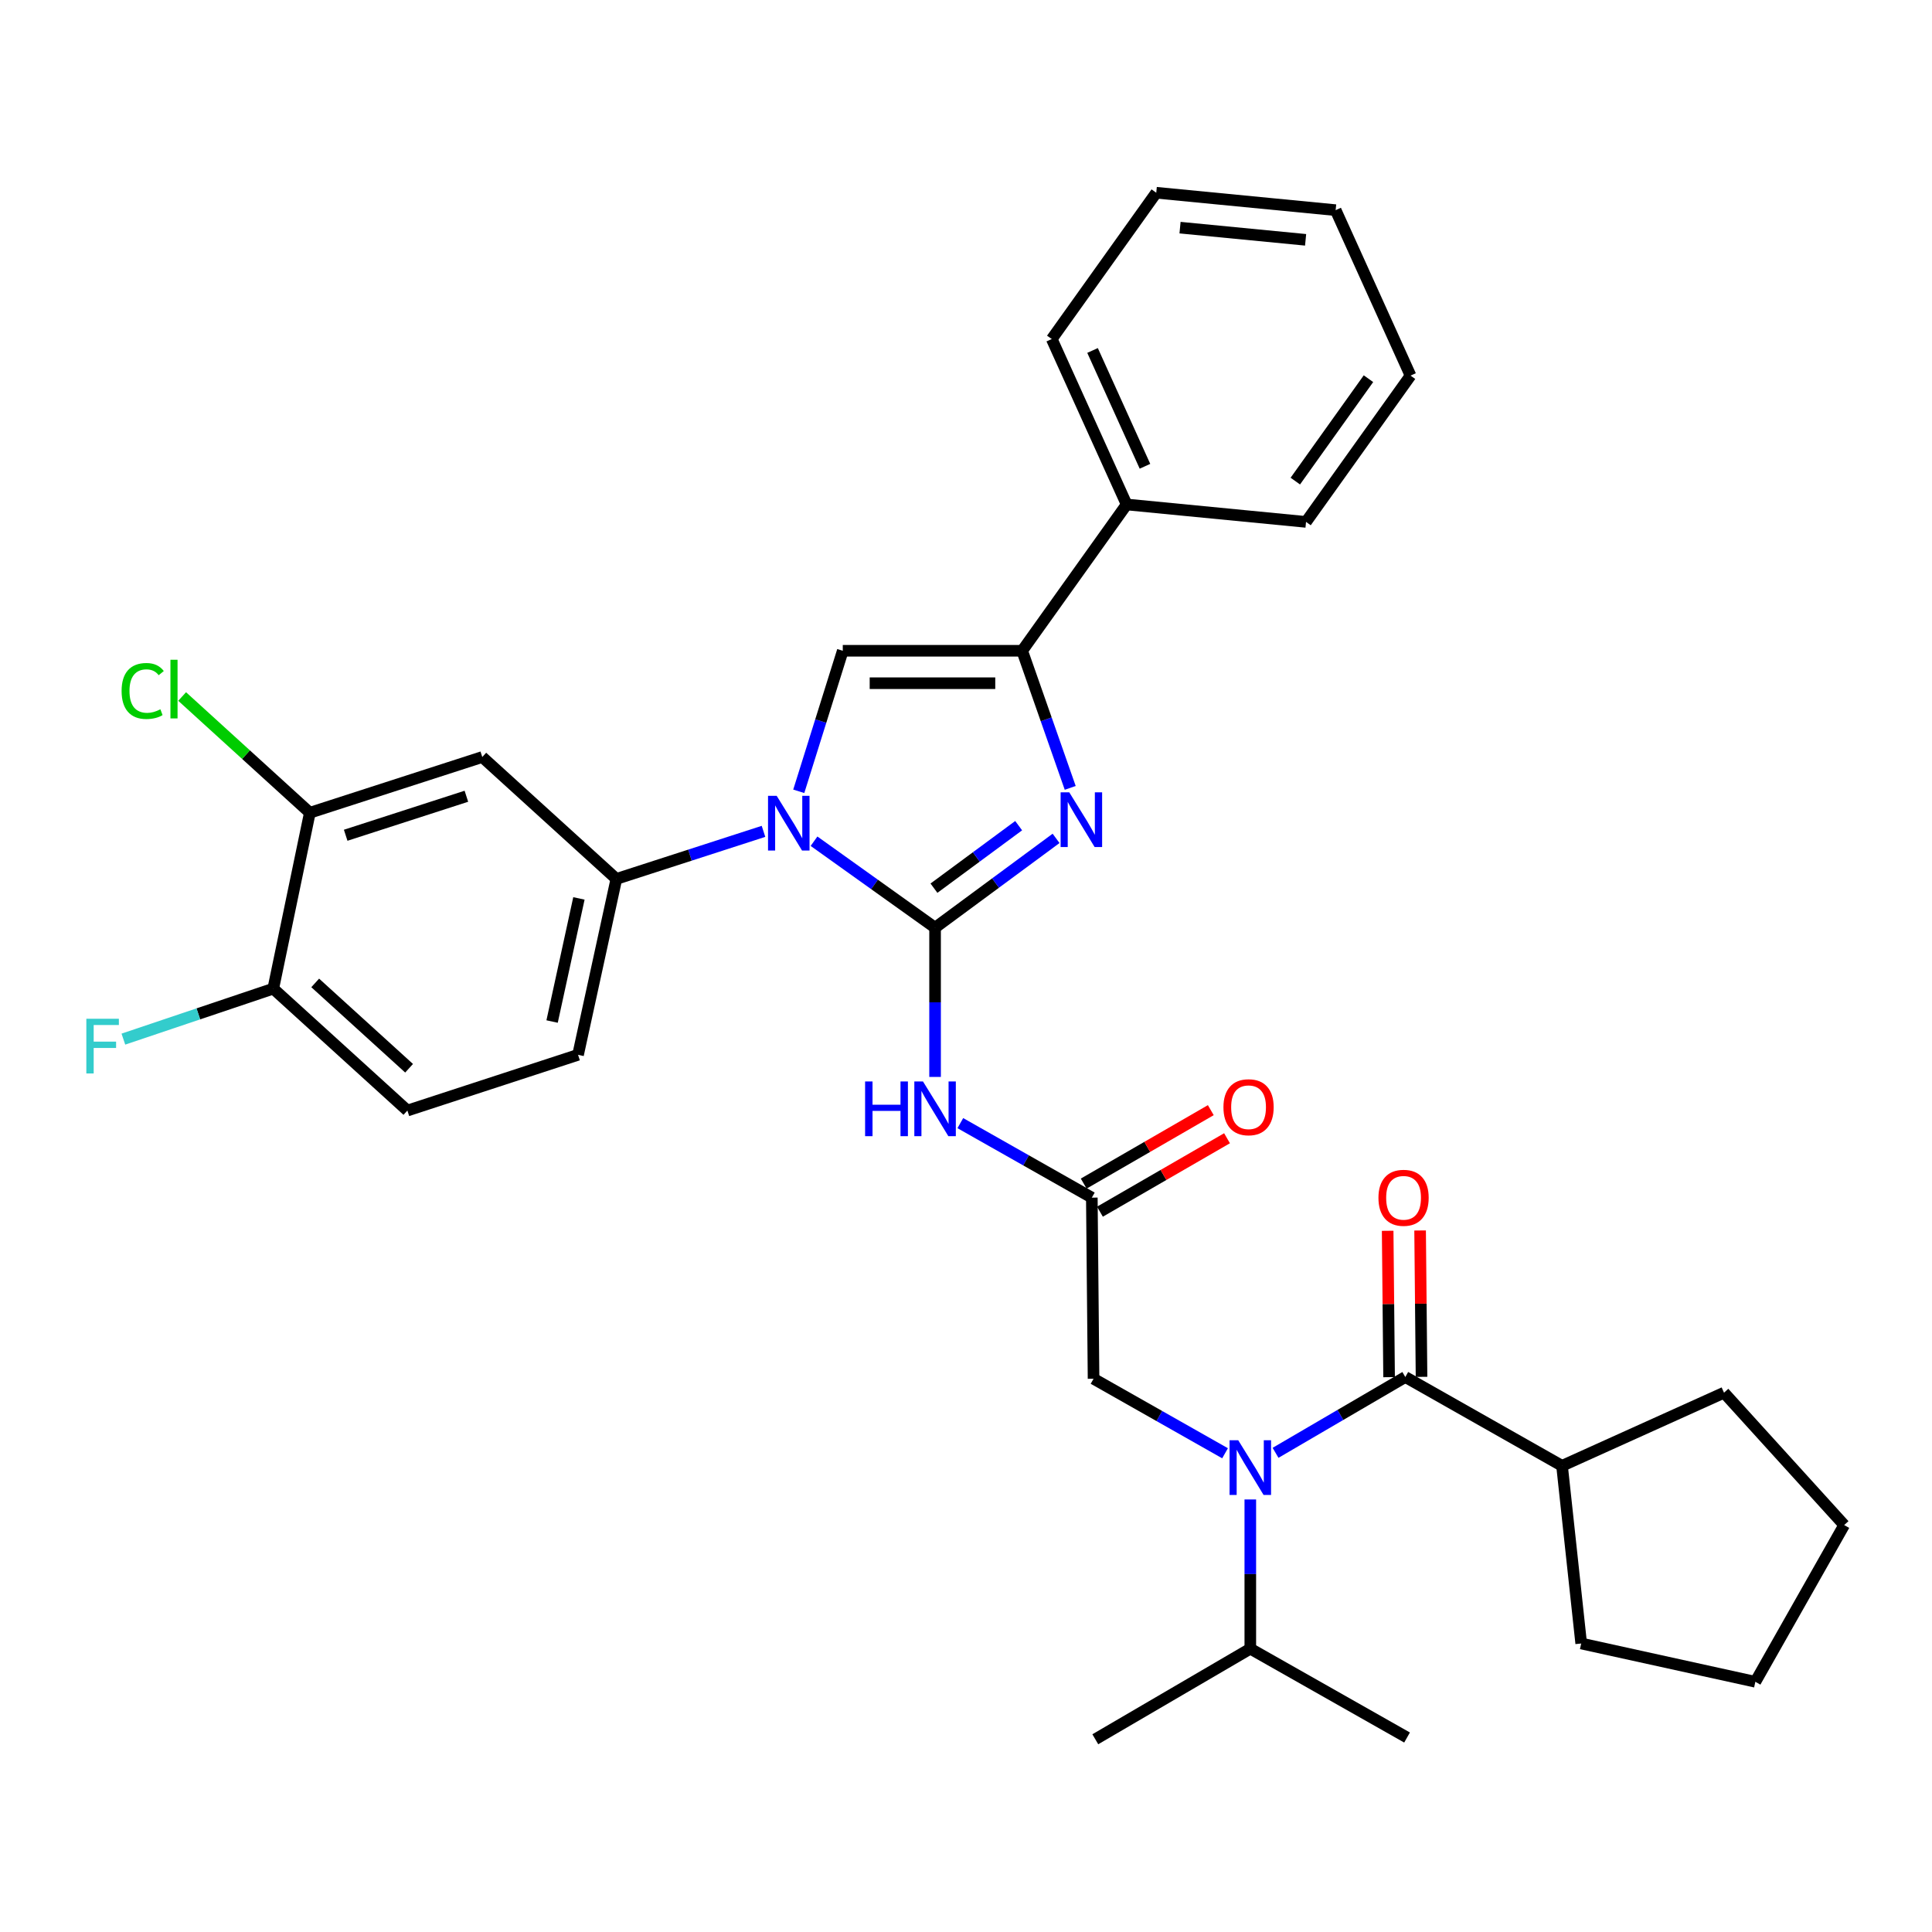 <?xml version='1.0' encoding='iso-8859-1'?>
<svg version='1.1' baseProfile='full'
              xmlns='http://www.w3.org/2000/svg'
                      xmlns:rdkit='http://www.rdkit.org/xml'
                      xmlns:xlink='http://www.w3.org/1999/xlink'
                  xml:space='preserve'
width='1000px' height='1000px' viewBox='0 0 1000 1000'>
<!-- END OF HEADER -->
<rect style='opacity:1.0;fill:#FFFFFF;stroke:none' width='1000' height='1000' x='0' y='0'> </rect>
<path class='bond-0' d='M 634.086,752.208 L 600.054,732.925' style='fill:none;fill-rule:evenodd;stroke:#0000FF;stroke-width:6px;stroke-linecap:butt;stroke-linejoin:miter;stroke-opacity:1' />
<path class='bond-0' d='M 600.054,732.925 L 566.023,713.642' style='fill:none;fill-rule:evenodd;stroke:#000000;stroke-width:6px;stroke-linecap:butt;stroke-linejoin:miter;stroke-opacity:1' />
<path class='bond-1' d='M 660.22,751.982 L 693.803,732.36' style='fill:none;fill-rule:evenodd;stroke:#0000FF;stroke-width:6px;stroke-linecap:butt;stroke-linejoin:miter;stroke-opacity:1' />
<path class='bond-1' d='M 693.803,732.36 L 727.386,712.737' style='fill:none;fill-rule:evenodd;stroke:#000000;stroke-width:6px;stroke-linecap:butt;stroke-linejoin:miter;stroke-opacity:1' />
<path class='bond-2' d='M 647.157,776.119 L 647.157,814.74' style='fill:none;fill-rule:evenodd;stroke:#0000FF;stroke-width:6px;stroke-linecap:butt;stroke-linejoin:miter;stroke-opacity:1' />
<path class='bond-2' d='M 647.157,814.74 L 647.157,853.362' style='fill:none;fill-rule:evenodd;stroke:#000000;stroke-width:6px;stroke-linecap:butt;stroke-linejoin:miter;stroke-opacity:1' />
<path class='bond-3' d='M 808.51,758.71 L 818.427,850.666' style='fill:none;fill-rule:evenodd;stroke:#000000;stroke-width:6px;stroke-linecap:butt;stroke-linejoin:miter;stroke-opacity:1' />
<path class='bond-4' d='M 808.51,758.71 L 892.349,720.853' style='fill:none;fill-rule:evenodd;stroke:#000000;stroke-width:6px;stroke-linecap:butt;stroke-linejoin:miter;stroke-opacity:1' />
<path class='bond-5' d='M 808.51,758.71 L 727.386,712.737' style='fill:none;fill-rule:evenodd;stroke:#000000;stroke-width:6px;stroke-linecap:butt;stroke-linejoin:miter;stroke-opacity:1' />
<path class='bond-6' d='M 735.781,712.655 L 735.412,674.775' style='fill:none;fill-rule:evenodd;stroke:#000000;stroke-width:6px;stroke-linecap:butt;stroke-linejoin:miter;stroke-opacity:1' />
<path class='bond-6' d='M 735.412,674.775 L 735.043,636.895' style='fill:none;fill-rule:evenodd;stroke:#FF0000;stroke-width:6px;stroke-linecap:butt;stroke-linejoin:miter;stroke-opacity:1' />
<path class='bond-6' d='M 718.99,712.819 L 718.621,674.939' style='fill:none;fill-rule:evenodd;stroke:#000000;stroke-width:6px;stroke-linecap:butt;stroke-linejoin:miter;stroke-opacity:1' />
<path class='bond-6' d='M 718.621,674.939 L 718.252,637.059' style='fill:none;fill-rule:evenodd;stroke:#FF0000;stroke-width:6px;stroke-linecap:butt;stroke-linejoin:miter;stroke-opacity:1' />
<path class='bond-7' d='M 818.427,850.666 L 908.572,870.49' style='fill:none;fill-rule:evenodd;stroke:#000000;stroke-width:6px;stroke-linecap:butt;stroke-linejoin:miter;stroke-opacity:1' />
<path class='bond-8' d='M 892.349,720.853 L 954.545,789.365' style='fill:none;fill-rule:evenodd;stroke:#000000;stroke-width:6px;stroke-linecap:butt;stroke-linejoin:miter;stroke-opacity:1' />
<path class='bond-9' d='M 647.157,853.362 L 728.291,899.335' style='fill:none;fill-rule:evenodd;stroke:#000000;stroke-width:6px;stroke-linecap:butt;stroke-linejoin:miter;stroke-opacity:1' />
<path class='bond-10' d='M 647.157,853.362 L 566.928,900.24' style='fill:none;fill-rule:evenodd;stroke:#000000;stroke-width:6px;stroke-linecap:butt;stroke-linejoin:miter;stroke-opacity:1' />
<path class='bond-11' d='M 497.065,581.329 L 531.096,600.612' style='fill:none;fill-rule:evenodd;stroke:#0000FF;stroke-width:6px;stroke-linecap:butt;stroke-linejoin:miter;stroke-opacity:1' />
<path class='bond-11' d='M 531.096,600.612 L 565.127,619.896' style='fill:none;fill-rule:evenodd;stroke:#000000;stroke-width:6px;stroke-linecap:butt;stroke-linejoin:miter;stroke-opacity:1' />
<path class='bond-12' d='M 483.994,557.419 L 483.994,518.793' style='fill:none;fill-rule:evenodd;stroke:#0000FF;stroke-width:6px;stroke-linecap:butt;stroke-linejoin:miter;stroke-opacity:1' />
<path class='bond-12' d='M 483.994,518.793 L 483.994,480.167' style='fill:none;fill-rule:evenodd;stroke:#000000;stroke-width:6px;stroke-linecap:butt;stroke-linejoin:miter;stroke-opacity:1' />
<path class='bond-13' d='M 569.328,627.165 L 602.219,608.159' style='fill:none;fill-rule:evenodd;stroke:#000000;stroke-width:6px;stroke-linecap:butt;stroke-linejoin:miter;stroke-opacity:1' />
<path class='bond-13' d='M 602.219,608.159 L 635.11,589.153' style='fill:none;fill-rule:evenodd;stroke:#FF0000;stroke-width:6px;stroke-linecap:butt;stroke-linejoin:miter;stroke-opacity:1' />
<path class='bond-13' d='M 560.927,612.626 L 593.818,593.62' style='fill:none;fill-rule:evenodd;stroke:#000000;stroke-width:6px;stroke-linecap:butt;stroke-linejoin:miter;stroke-opacity:1' />
<path class='bond-13' d='M 593.818,593.62 L 626.709,574.614' style='fill:none;fill-rule:evenodd;stroke:#FF0000;stroke-width:6px;stroke-linecap:butt;stroke-linejoin:miter;stroke-opacity:1' />
<path class='bond-14' d='M 565.127,619.896 L 566.023,713.642' style='fill:none;fill-rule:evenodd;stroke:#000000;stroke-width:6px;stroke-linecap:butt;stroke-linejoin:miter;stroke-opacity:1' />
<path class='bond-15' d='M 421.337,435.411 L 452.665,457.789' style='fill:none;fill-rule:evenodd;stroke:#0000FF;stroke-width:6px;stroke-linecap:butt;stroke-linejoin:miter;stroke-opacity:1' />
<path class='bond-15' d='M 452.665,457.789 L 483.994,480.167' style='fill:none;fill-rule:evenodd;stroke:#000000;stroke-width:6px;stroke-linecap:butt;stroke-linejoin:miter;stroke-opacity:1' />
<path class='bond-16' d='M 413.438,409.58 L 424.829,373.208' style='fill:none;fill-rule:evenodd;stroke:#0000FF;stroke-width:6px;stroke-linecap:butt;stroke-linejoin:miter;stroke-opacity:1' />
<path class='bond-16' d='M 424.829,373.208 L 436.22,336.837' style='fill:none;fill-rule:evenodd;stroke:#000000;stroke-width:6px;stroke-linecap:butt;stroke-linejoin:miter;stroke-opacity:1' />
<path class='bond-17' d='M 395.186,430.308 L 357.108,442.62' style='fill:none;fill-rule:evenodd;stroke:#0000FF;stroke-width:6px;stroke-linecap:butt;stroke-linejoin:miter;stroke-opacity:1' />
<path class='bond-17' d='M 357.108,442.62 L 319.03,454.932' style='fill:none;fill-rule:evenodd;stroke:#000000;stroke-width:6px;stroke-linecap:butt;stroke-linejoin:miter;stroke-opacity:1' />
<path class='bond-18' d='M 483.994,480.167 L 515.309,457.054' style='fill:none;fill-rule:evenodd;stroke:#000000;stroke-width:6px;stroke-linecap:butt;stroke-linejoin:miter;stroke-opacity:1' />
<path class='bond-18' d='M 515.309,457.054 L 546.624,433.941' style='fill:none;fill-rule:evenodd;stroke:#0000FF;stroke-width:6px;stroke-linecap:butt;stroke-linejoin:miter;stroke-opacity:1' />
<path class='bond-18' d='M 483.416,459.722 L 505.337,443.543' style='fill:none;fill-rule:evenodd;stroke:#000000;stroke-width:6px;stroke-linecap:butt;stroke-linejoin:miter;stroke-opacity:1' />
<path class='bond-18' d='M 505.337,443.543 L 527.257,427.364' style='fill:none;fill-rule:evenodd;stroke:#0000FF;stroke-width:6px;stroke-linecap:butt;stroke-linejoin:miter;stroke-opacity:1' />
<path class='bond-19' d='M 553.942,407.801 L 541.507,372.319' style='fill:none;fill-rule:evenodd;stroke:#0000FF;stroke-width:6px;stroke-linecap:butt;stroke-linejoin:miter;stroke-opacity:1' />
<path class='bond-19' d='M 541.507,372.319 L 529.071,336.837' style='fill:none;fill-rule:evenodd;stroke:#000000;stroke-width:6px;stroke-linecap:butt;stroke-linejoin:miter;stroke-opacity:1' />
<path class='bond-20' d='M 529.071,336.837 L 583.151,261.114' style='fill:none;fill-rule:evenodd;stroke:#000000;stroke-width:6px;stroke-linecap:butt;stroke-linejoin:miter;stroke-opacity:1' />
<path class='bond-21' d='M 529.071,336.837 L 436.22,336.837' style='fill:none;fill-rule:evenodd;stroke:#000000;stroke-width:6px;stroke-linecap:butt;stroke-linejoin:miter;stroke-opacity:1' />
<path class='bond-21' d='M 515.143,353.629 L 450.148,353.629' style='fill:none;fill-rule:evenodd;stroke:#000000;stroke-width:6px;stroke-linecap:butt;stroke-linejoin:miter;stroke-opacity:1' />
<path class='bond-22' d='M 730.091,194.412 L 676.002,270.135' style='fill:none;fill-rule:evenodd;stroke:#000000;stroke-width:6px;stroke-linecap:butt;stroke-linejoin:miter;stroke-opacity:1' />
<path class='bond-22' d='M 708.314,196.01 L 670.451,249.016' style='fill:none;fill-rule:evenodd;stroke:#000000;stroke-width:6px;stroke-linecap:butt;stroke-linejoin:miter;stroke-opacity:1' />
<path class='bond-23' d='M 730.091,194.412 L 691.329,108.772' style='fill:none;fill-rule:evenodd;stroke:#000000;stroke-width:6px;stroke-linecap:butt;stroke-linejoin:miter;stroke-opacity:1' />
<path class='bond-24' d='M 691.329,108.772 L 598.478,99.76' style='fill:none;fill-rule:evenodd;stroke:#000000;stroke-width:6px;stroke-linecap:butt;stroke-linejoin:miter;stroke-opacity:1' />
<path class='bond-24' d='M 675.78,124.134 L 610.784,117.826' style='fill:none;fill-rule:evenodd;stroke:#000000;stroke-width:6px;stroke-linecap:butt;stroke-linejoin:miter;stroke-opacity:1' />
<path class='bond-25' d='M 160.373,420.676 L 249.623,391.831' style='fill:none;fill-rule:evenodd;stroke:#000000;stroke-width:6px;stroke-linecap:butt;stroke-linejoin:miter;stroke-opacity:1' />
<path class='bond-25' d='M 178.924,432.328 L 241.399,412.136' style='fill:none;fill-rule:evenodd;stroke:#000000;stroke-width:6px;stroke-linecap:butt;stroke-linejoin:miter;stroke-opacity:1' />
<path class='bond-26' d='M 160.373,420.676 L 141.444,511.717' style='fill:none;fill-rule:evenodd;stroke:#000000;stroke-width:6px;stroke-linecap:butt;stroke-linejoin:miter;stroke-opacity:1' />
<path class='bond-27' d='M 160.373,420.676 L 127.325,390.592' style='fill:none;fill-rule:evenodd;stroke:#000000;stroke-width:6px;stroke-linecap:butt;stroke-linejoin:miter;stroke-opacity:1' />
<path class='bond-27' d='M 127.325,390.592 L 94.278,360.509' style='fill:none;fill-rule:evenodd;stroke:#00CC00;stroke-width:6px;stroke-linecap:butt;stroke-linejoin:miter;stroke-opacity:1' />
<path class='bond-28' d='M 249.623,391.831 L 319.03,454.932' style='fill:none;fill-rule:evenodd;stroke:#000000;stroke-width:6px;stroke-linecap:butt;stroke-linejoin:miter;stroke-opacity:1' />
<path class='bond-29' d='M 141.444,511.717 L 210.861,574.818' style='fill:none;fill-rule:evenodd;stroke:#000000;stroke-width:6px;stroke-linecap:butt;stroke-linejoin:miter;stroke-opacity:1' />
<path class='bond-29' d='M 163.152,508.757 L 211.744,552.927' style='fill:none;fill-rule:evenodd;stroke:#000000;stroke-width:6px;stroke-linecap:butt;stroke-linejoin:miter;stroke-opacity:1' />
<path class='bond-30' d='M 141.444,511.717 L 102.652,524.782' style='fill:none;fill-rule:evenodd;stroke:#000000;stroke-width:6px;stroke-linecap:butt;stroke-linejoin:miter;stroke-opacity:1' />
<path class='bond-30' d='M 102.652,524.782 L 63.859,537.847' style='fill:none;fill-rule:evenodd;stroke:#33CCCC;stroke-width:6px;stroke-linecap:butt;stroke-linejoin:miter;stroke-opacity:1' />
<path class='bond-31' d='M 319.03,454.932 L 299.197,545.973' style='fill:none;fill-rule:evenodd;stroke:#000000;stroke-width:6px;stroke-linecap:butt;stroke-linejoin:miter;stroke-opacity:1' />
<path class='bond-31' d='M 299.648,465.014 L 285.764,528.743' style='fill:none;fill-rule:evenodd;stroke:#000000;stroke-width:6px;stroke-linecap:butt;stroke-linejoin:miter;stroke-opacity:1' />
<path class='bond-32' d='M 210.861,574.818 L 299.197,545.973' style='fill:none;fill-rule:evenodd;stroke:#000000;stroke-width:6px;stroke-linecap:butt;stroke-linejoin:miter;stroke-opacity:1' />
<path class='bond-33' d='M 598.478,99.76 L 544.389,175.483' style='fill:none;fill-rule:evenodd;stroke:#000000;stroke-width:6px;stroke-linecap:butt;stroke-linejoin:miter;stroke-opacity:1' />
<path class='bond-34' d='M 544.389,175.483 L 583.151,261.114' style='fill:none;fill-rule:evenodd;stroke:#000000;stroke-width:6px;stroke-linecap:butt;stroke-linejoin:miter;stroke-opacity:1' />
<path class='bond-34' d='M 565.501,181.403 L 592.635,241.345' style='fill:none;fill-rule:evenodd;stroke:#000000;stroke-width:6px;stroke-linecap:butt;stroke-linejoin:miter;stroke-opacity:1' />
<path class='bond-35' d='M 583.151,261.114 L 676.002,270.135' style='fill:none;fill-rule:evenodd;stroke:#000000;stroke-width:6px;stroke-linecap:butt;stroke-linejoin:miter;stroke-opacity:1' />
<path class='bond-36' d='M 954.545,789.365 L 908.572,870.49' style='fill:none;fill-rule:evenodd;stroke:#000000;stroke-width:6px;stroke-linecap:butt;stroke-linejoin:miter;stroke-opacity:1' />
<path  class='atom-0' d='M 640.897 745.455
L 650.177 760.455
Q 651.097 761.935, 652.577 764.615
Q 654.057 767.295, 654.137 767.455
L 654.137 745.455
L 657.897 745.455
L 657.897 773.775
L 654.017 773.775
L 644.057 757.375
Q 642.897 755.455, 641.657 753.255
Q 640.457 751.055, 640.097 750.375
L 640.097 773.775
L 636.417 773.775
L 636.417 745.455
L 640.897 745.455
' fill='#0000FF'/>
<path  class='atom-3' d='M 713.481 619.976
Q 713.481 613.176, 716.841 609.376
Q 720.201 605.576, 726.481 605.576
Q 732.761 605.576, 736.121 609.376
Q 739.481 613.176, 739.481 619.976
Q 739.481 626.856, 736.081 630.776
Q 732.681 634.656, 726.481 634.656
Q 720.241 634.656, 716.841 630.776
Q 713.481 626.896, 713.481 619.976
M 726.481 631.456
Q 730.801 631.456, 733.121 628.576
Q 735.481 625.656, 735.481 619.976
Q 735.481 614.416, 733.121 611.616
Q 730.801 608.776, 726.481 608.776
Q 722.161 608.776, 719.801 611.576
Q 717.481 614.376, 717.481 619.976
Q 717.481 625.696, 719.801 628.576
Q 722.161 631.456, 726.481 631.456
' fill='#FF0000'/>
<path  class='atom-8' d='M 447.774 559.763
L 451.614 559.763
L 451.614 571.803
L 466.094 571.803
L 466.094 559.763
L 469.934 559.763
L 469.934 588.083
L 466.094 588.083
L 466.094 575.003
L 451.614 575.003
L 451.614 588.083
L 447.774 588.083
L 447.774 559.763
' fill='#0000FF'/>
<path  class='atom-8' d='M 477.734 559.763
L 487.014 574.763
Q 487.934 576.243, 489.414 578.923
Q 490.894 581.603, 490.974 581.763
L 490.974 559.763
L 494.734 559.763
L 494.734 588.083
L 490.854 588.083
L 480.894 571.683
Q 479.734 569.763, 478.494 567.563
Q 477.294 565.363, 476.934 564.683
L 476.934 588.083
L 473.254 588.083
L 473.254 559.763
L 477.734 559.763
' fill='#0000FF'/>
<path  class='atom-10' d='M 633.252 573.098
Q 633.252 566.298, 636.612 562.498
Q 639.972 558.698, 646.252 558.698
Q 652.532 558.698, 655.892 562.498
Q 659.252 566.298, 659.252 573.098
Q 659.252 579.978, 655.852 583.898
Q 652.452 587.778, 646.252 587.778
Q 640.012 587.778, 636.612 583.898
Q 633.252 580.018, 633.252 573.098
M 646.252 584.578
Q 650.572 584.578, 652.892 581.698
Q 655.252 578.778, 655.252 573.098
Q 655.252 567.538, 652.892 564.738
Q 650.572 561.898, 646.252 561.898
Q 641.932 561.898, 639.572 564.698
Q 637.252 567.498, 637.252 573.098
Q 637.252 578.818, 639.572 581.698
Q 641.932 584.578, 646.252 584.578
' fill='#FF0000'/>
<path  class='atom-12' d='M 402.011 411.917
L 411.291 426.917
Q 412.211 428.397, 413.691 431.077
Q 415.171 433.757, 415.251 433.917
L 415.251 411.917
L 419.011 411.917
L 419.011 440.237
L 415.131 440.237
L 405.171 423.837
Q 404.011 421.917, 402.771 419.717
Q 401.571 417.517, 401.211 416.837
L 401.211 440.237
L 397.531 440.237
L 397.531 411.917
L 402.011 411.917
' fill='#0000FF'/>
<path  class='atom-14' d='M 553.457 410.117
L 562.737 425.117
Q 563.657 426.597, 565.137 429.277
Q 566.617 431.957, 566.697 432.117
L 566.697 410.117
L 570.457 410.117
L 570.457 438.437
L 566.577 438.437
L 556.617 422.037
Q 555.457 420.117, 554.217 417.917
Q 553.017 415.717, 552.657 415.037
L 552.657 438.437
L 548.977 438.437
L 548.977 410.117
L 553.457 410.117
' fill='#0000FF'/>
<path  class='atom-24' d='M 62.941 357.65
Q 62.941 350.61, 66.221 346.93
Q 69.54 343.21, 75.82 343.21
Q 81.66 343.21, 84.781 347.33
L 82.141 349.49
Q 79.861 346.49, 75.82 346.49
Q 71.54 346.49, 69.26 349.37
Q 67.02 352.21, 67.02 357.65
Q 67.02 363.25, 69.341 366.13
Q 71.701 369.01, 76.26 369.01
Q 79.38 369.01, 83.02 367.13
L 84.141 370.13
Q 82.66 371.09, 80.421 371.65
Q 78.18 372.21, 75.701 372.21
Q 69.54 372.21, 66.221 368.45
Q 62.941 364.69, 62.941 357.65
' fill='#00CC00'/>
<path  class='atom-24' d='M 88.221 341.49
L 91.9 341.49
L 91.9 371.85
L 88.221 371.85
L 88.221 341.49
' fill='#00CC00'/>
<path  class='atom-25' d='M 44.689 527.307
L 61.529 527.307
L 61.529 530.547
L 48.489 530.547
L 48.489 539.147
L 60.089 539.147
L 60.089 542.427
L 48.489 542.427
L 48.489 555.627
L 44.689 555.627
L 44.689 527.307
' fill='#33CCCC'/>
</svg>
